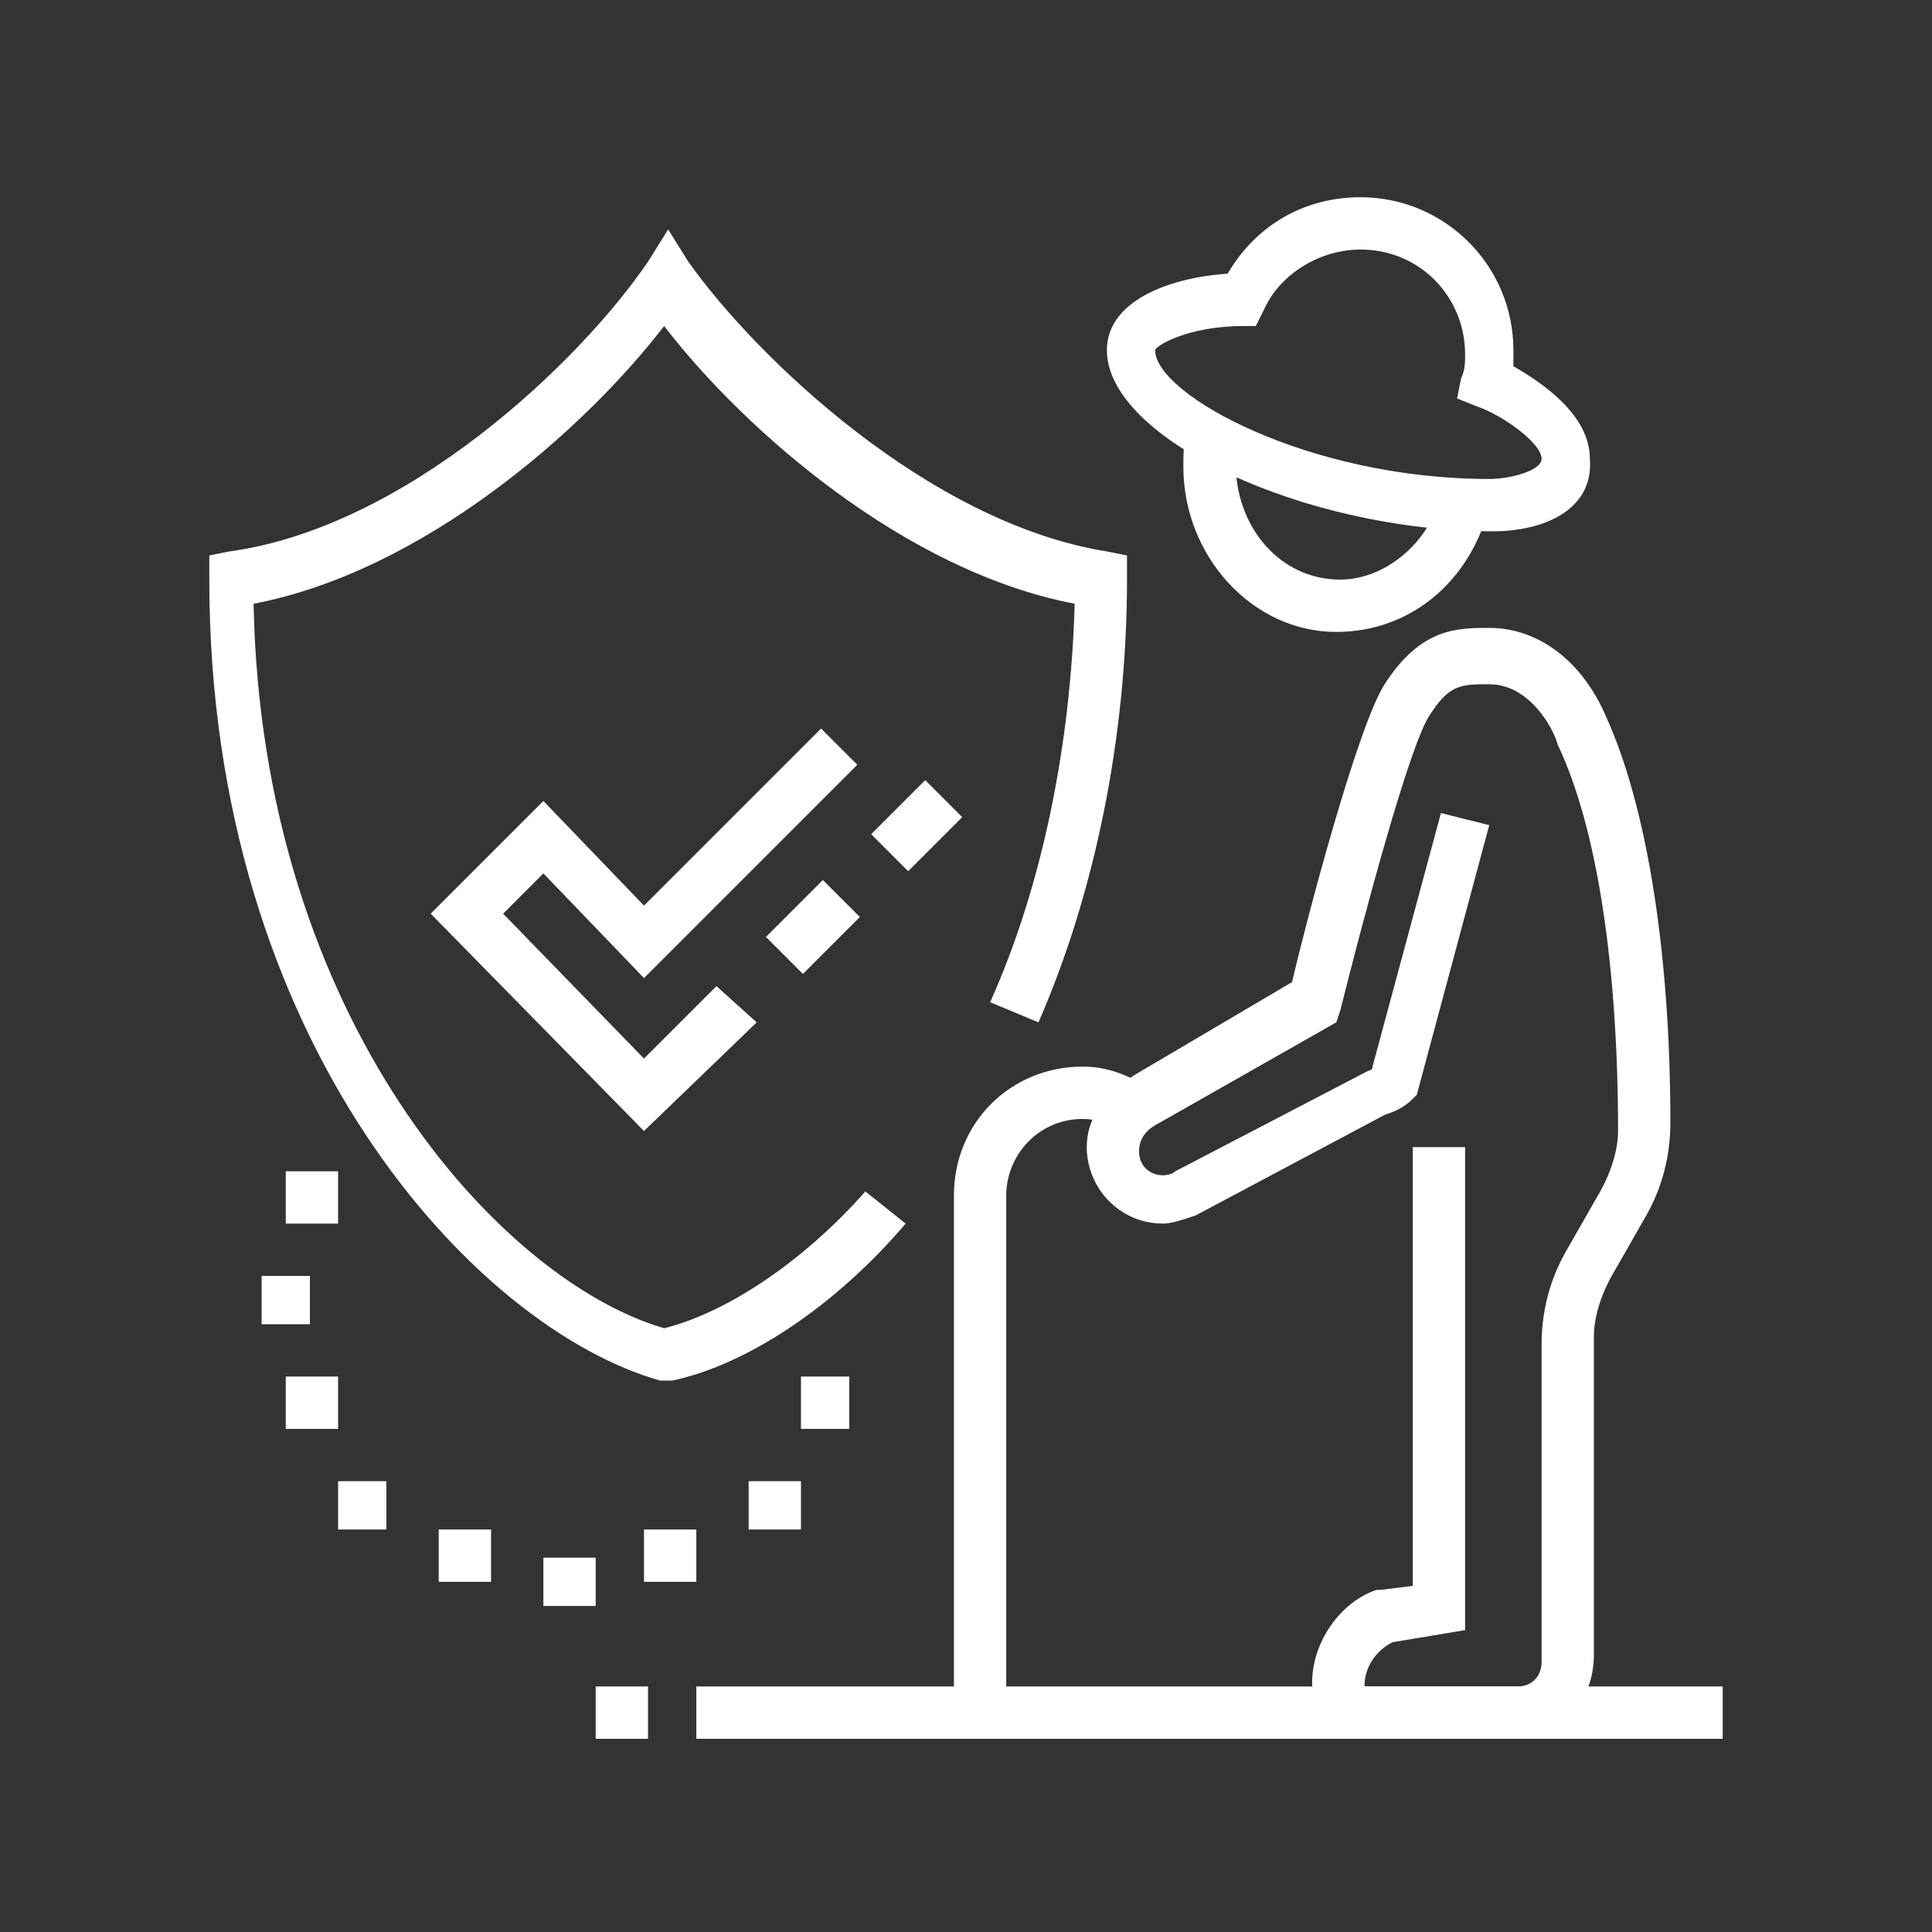 <?xml version="1.0" encoding="utf-8"?>
<!-- Generator: Adobe Illustrator 24.1.0, SVG Export Plug-In . SVG Version: 6.00 Build 0)  -->
<svg version="1.1" id="Layer_1" xmlns="http://www.w3.org/2000/svg" xmlns:xlink="http://www.w3.org/1999/xlink" x="0px" y="0px"
	 width="48px" height="48px" viewBox="0 0 48 48" style="enable-background:new 0 0 48 48;" xml:space="preserve">
<rect x="0" y="0" width="48" height="48" fill="#333333" stroke="none"/>
<style type="text/css">
	.st0{fill:#FFFFFF;}
	.st1{display:none;}
	.st2{display:inline;fill:#FFFFFF;}
	.st3{display:inline;}
</style>
<g>
	<path class="st0" d="M33.2,15.7c-2.1,0-3.8-1.9-3.8-4.1c0-0.3,0-0.6,0.1-0.9l1.3,0.2c0,0.2-0.1,0.4-0.1,0.6c0,1.6,1.1,2.9,2.6,2.9
		c1.1,0,2.2-0.9,2.5-2.1l1.2,0.3C36.5,14.5,35,15.7,33.2,15.7z"/>
	<path class="st0" d="M37.7,43.1h-3.8c-0.7,0-1.3-0.6-1.3-1.3c0-1,0.7-2,1.6-2.3l0.1,0l0.8-0.1V28.5h1.3v12l-1.8,0.3
		c-0.4,0.2-0.7,0.6-0.7,1.1h3.8c0.4,0,0.6-0.3,0.6-0.6v-7.9c0-0.8,0.2-1.6,0.6-2.3l0.8-1.4c0.3-0.5,0.5-1.1,0.5-1.6
		c0-4-0.5-7.5-1.5-9.6C38.6,18.1,38,17,37,17c-0.7,0-1,0-1.5,0.8c-0.5,0.8-1.6,4.9-2.2,7.3l-0.1,0.3l-4.4,2.5
		c-0.2,0.1-0.5,0.3-0.5,0.7c0,0.4,0.3,0.6,0.6,0.6c0,0,0.2,0,0.3-0.1l4.8-2.5c0,0,0.1,0,0.1-0.1l1.7-6.3l1.2,0.3l-1.8,6.7l-0.1,0.1
		c-0.2,0.2-0.4,0.3-0.7,0.4l-4.7,2.5c-0.3,0.1-0.6,0.2-0.8,0.2c-1.1,0-1.9-0.9-1.9-1.9c0-0.7,0.4-1.3,1.2-1.8l3.9-2.3
		c0.3-1.3,1.6-6.3,2.3-7.4c0.9-1.4,1.8-1.4,2.6-1.4c1.2,0,2.3,0.8,2.9,2.2c1,2.2,1.6,5.8,1.6,10.1c0,0.8-0.2,1.6-0.6,2.3l-0.8,1.4
		c-0.3,0.5-0.5,1.1-0.5,1.6v7.9C39.6,42.3,38.8,43.1,37.7,43.1z"/>
	<path class="st0" d="M37.1,13.2c-4.7,0-9.6-2.3-9.6-4.5c0-1.2,1.5-1.8,3-1.9c0.7-1.2,1.9-1.9,3.3-1.9c2.1,0,3.8,1.7,3.8,3.8
		c0,0.1,0,0.3,0,0.4c0.7,0.4,1.9,1.2,1.9,2.3C39.6,12.7,38.3,13.2,37.1,13.2z M30.9,8.1c-1.4,0-2.2,0.5-2.2,0.6
		c0,1.1,3.8,3.2,8.3,3.2c0.5,0,1.3-0.2,1.3-0.5c0-0.4-1-1.1-1.6-1.3l-0.5-0.2l0.1-0.5c0.1-0.2,0.1-0.4,0.1-0.6
		c0-1.4-1.1-2.6-2.6-2.6c-1,0-2,0.6-2.4,1.5l-0.2,0.4H30.9z"/>
	<path class="st0" d="M25,42.5h-1.3V29.7c0-1.8,1.4-3.2,3.2-3.2c0.6,0,1.1,0.2,1.6,0.5l-0.6,1.1c-0.3-0.2-0.7-0.3-1-0.3
		c-1.1,0-1.9,0.9-1.9,1.9V42.5z"/>
	<path class="st0" d="M16.6,34.3l-0.2,0C11.8,33,5.2,25.9,5.2,14.4v-0.6l0.5-0.1c4.4-0.6,8.7-4.7,10.4-7.2l0.5-0.8l0.5,0.8
		c1.7,2.4,6,6.5,10.4,7.2l0.5,0.1v0.6c0,3.9-0.8,7.8-2.2,11l-1.2-0.5c1.3-2.9,2-6.4,2.1-9.9c-4.2-0.8-8.2-4.3-10.2-6.9
		c-2,2.6-6,6.1-10.2,6.9c0.2,10.3,6.1,16.8,10.2,18c1.6-0.4,3.5-1.7,5-3.4l1,0.8c-1.7,2-3.9,3.5-5.8,3.9L16.6,34.3z"/>
	<rect x="17.3" y="41.9" class="st0" width="25.5" height="1.3"/>
	<rect x="14.8" y="41.9" class="st0" width="1.3" height="1.3"/>
	<polygon class="st0" points="16,28.1 10.7,22.7 13.5,19.9 16,22.5 20.4,18.1 21.3,19 16,24.3 13.5,21.7 12.5,22.7 16,26.3 
		17.8,24.5 18.8,25.4 	"/>
	<rect x="19.2" y="22.4" transform="matrix(0.707 -0.707 0.707 0.707 -10.382 21.015)" class="st0" width="2" height="1.3"/>
	<polygon class="st0" points="9.6,36.8 8.4,36.8 8.4,38 9.6,38 9.6,36.8 	"/>
	<polygon class="st0" points="12.2,38 10.9,38 10.9,39.3 12.2,39.3 12.2,38 	"/>
	<polygon class="st0" points="14.8,38.7 13.5,38.7 13.5,39.9 14.8,39.9 14.8,38.7 	"/>
	<polygon class="st0" points="19.9,36.8 18.6,36.8 18.6,38 19.9,38 19.9,36.8 	"/>
	<polygon class="st0" points="21.1,34.2 19.9,34.2 19.9,35.5 21.1,35.5 21.1,34.2 	"/>
	<polygon class="st0" points="17.3,38 16,38 16,39.3 17.3,39.3 17.3,38 	"/>
	<polygon class="st0" points="8.4,34.2 7.1,34.2 7.1,35.5 8.4,35.5 8.4,34.2 	"/>
	<polygon class="st0" points="7.7,31.7 6.5,31.7 6.5,32.9 7.7,32.9 7.7,31.7 	"/>
	<polygon class="st0" points="8.4,29.1 7.1,29.1 7.1,30.4 8.4,30.4 8.4,29.1 	"/>
	<rect x="21.8" y="19.9" transform="matrix(0.707 -0.707 0.707 0.707 -7.838 22.069)" class="st0" width="1.9" height="1.3"/>
</g>
<g class="st1">
	<rect x="22.1" y="16" class="st2" width="1.3" height="1.9"/>
	<rect x="22.1" y="23" class="st2" width="1.3" height="1.9"/>
	<path class="st2" d="M22.7,23.7c-1.4,0-2.6-0.8-2.6-1.9h1.3c0,0.3,0.5,0.6,1.3,0.6S24,22,24,21.8c0-0.3-0.5-0.6-1.3-0.6
		c-1.4,0-2.6-0.8-2.6-1.9c0-1.1,1.1-1.9,2.6-1.9c1.4,0,2.6,0.8,2.6,1.9H24c0-0.3-0.5-0.6-1.3-0.6s-1.3,0.4-1.3,0.6s0.5,0.6,1.3,0.6
		c1.4,0,2.6,0.8,2.6,1.9C25.3,22.8,24.2,23.7,22.7,23.7z"/>
	<path class="st2" d="M22.7,27.5c-3.9,0-7-3.1-7-7c0-0.7,0.1-1.3,0.3-1.9l1.2,0.3c-0.1,0.5-0.2,1-0.2,1.6c0,3.2,2.6,5.7,5.7,5.7
		s5.7-2.6,5.7-5.7s-2.6-5.7-5.7-5.7c-1.1,0-2.2,0.3-3.2,1l-0.7-1.1c1.2-0.8,2.5-1.2,3.9-1.2c3.9,0,7,3.1,7,7S26.6,27.5,22.7,27.5z"
		/>
	<path class="st2" d="M17.8,17.5l-1.1-0.7c0.2-0.4,0.5-0.7,0.8-1l0.9,0.9C18.2,16.9,18,17.2,17.8,17.5z"/>
	<path class="st2" d="M33.6,40.9H11.9c-2.8,0-5.1-2.3-5.1-5.1V16c0-2.8,2.3-5.1,5.1-5.1h10.2v1.3H11.9c-2.1,0-3.8,1.7-3.8,3.8v19.8
		c0,2.1,1.7,3.8,3.8,3.8h21.7c2.1,0,3.8-1.7,3.8-3.8V16c0-2.1-1.7-3.8-3.8-3.8h-7.7v-1.3h7.7c2.8,0,5.1,2.3,5.1,5.1v19.8
		C38.7,38.6,36.4,40.9,33.6,40.9z"/>
	<rect x="39.9" y="17.3" class="st2" width="1.3" height="1.3"/>
	<path class="st2" d="M41.2,16h-1.3c0-3.5-2.9-6.4-6.4-6.4h-1.3V8.4h1.3C37.8,8.4,41.2,11.8,41.2,16z"/>
	<rect x="23.4" y="10.9" class="st2" width="1.3" height="1.3"/>
	<path class="st2" d="M11.2,28.1H10V16.7c0-1.4,1.1-2.6,2.6-2.6v1.3c-0.7,0-1.3,0.6-1.3,1.3V28.1z"/>
	<rect x="34.2" y="33.2" class="st2" width="1.3" height="1.3"/>
	<path class="st2" d="M35.5,32h-1.3V16.7c0-0.7-0.6-1.3-1.3-1.3v-1.3c1.4,0,2.6,1.1,2.6,2.6V32z"/>
	<rect x="13.8" y="14.1" class="st2" width="1.3" height="1.3"/>
	<path class="st2" d="M31,11.6h-1.3V8.4h-14v3.2h-1.3V8.4c0-0.7,0.6-1.3,1.3-1.3h14c0.7,0,1.3,0.6,1.3,1.3V11.6z"/>
	<path class="st2" d="M27.8,32.6H15.7c-0.7,0-1.3-0.6-1.3-1.3v-3.8c0-0.7,0.6-1.3,1.3-1.3h12.1c0.7,0,1.3,0.6,1.3,1.3v3.8
		C29.1,32,28.5,32.6,27.8,32.6z M15.7,27.5L15.7,27.5v3.8h12.1v-3.8H15.7z"/>
	<rect x="17" y="29.4" class="st2" width="1.3" height="2.6"/>
	<path class="st2" d="M25.3,37.7H13.2c-0.7,0-1.3-0.6-1.3-1.3v-3.8c0-0.7,0.6-1.3,1.3-1.3h12.1c0.7,0,1.3,0.6,1.3,1.3v3.8
		C26.6,37.1,26,37.7,25.3,37.7z M13.2,32.6L13.2,32.6v3.8h12.1v-3.8H13.2z"/>
	<rect x="14.4" y="34.5" class="st2" width="1.3" height="2.6"/>
</g>
<g class="st1">
	<rect x="34.5" y="15.7" class="st2" width="1.3" height="1.9"/>
	<rect x="34.5" y="22.7" class="st2" width="1.3" height="1.9"/>
	<path class="st2" d="M35.2,23.4c-1.4,0-2.6-0.8-2.6-1.9h1.3c0,0.3,0.5,0.6,1.3,0.6s1.3-0.4,1.3-0.6c0-0.3-0.5-0.6-1.3-0.6
		c-1.4,0-2.6-0.8-2.6-1.9s1.1-1.9,2.6-1.9s2.6,0.8,2.6,1.9h-1.3c0-0.3-0.5-0.6-1.3-0.6s-1.3,0.4-1.3,0.6s0.5,0.6,1.3,0.6
		c1.4,0,2.6,0.8,2.6,1.9C37.7,22.5,36.6,23.4,35.2,23.4z"/>
	<path class="st2" d="M35.2,27.2c-3.9,0-7-3.1-7-7c0-0.9,0.2-1.8,0.5-2.6l1.2,0.5c-0.3,0.7-0.4,1.4-0.4,2.1c0,3.2,2.6,5.7,5.7,5.7
		s5.7-2.6,5.7-5.7s-2.6-5.7-5.7-5.7c-0.7,0-1.5,0.1-2.1,0.4l-0.5-1.2c0.8-0.3,1.7-0.5,2.6-0.5c3.9,0,7,3.1,7,7S39,27.2,35.2,27.2z"
		/>
	<path class="st2" d="M30.8,16.5l-1-0.8c0.4-0.5,0.5-0.6,1-1l0.8,1C31.1,16.1,31.1,16.1,30.8,16.5z"/>
	<path class="st2" d="M21.8,34.8h-3.1c-0.9,0-1.6-0.6-1.9-1.4L15.7,29L12,26.9l0.6-1.1l4.1,2.4l1.2,4.9c0.1,0.3,0.3,0.5,0.6,0.5h3.1
		c0-0.5-0.3-0.9-0.8-1l-1.2-0.3l-1.2-5c-0.1-0.3-0.2-0.5-0.5-0.7l-4-2.4V19h1.3v4.6l3.4,2c0.5,0.3,0.9,0.8,1,1.4l1.1,4.2l0.5,0.1
		c1,0.3,1.7,1.2,1.7,2.2C23,34.3,22.5,34.8,21.8,34.8z"/>
	<path class="st2" d="M14.8,38.7h-3.2c-1.1,0-1.9-0.9-1.9-1.9V16.5c0-1.9,1.5-3.4,3.4-3.4c1.1,0,2.1,0.5,2.7,1.4l2.2,3.4l3.2,1.1
		c0.8,0.3,1.3,1,1.3,1.8c0,1.1-0.9,1.9-1.9,1.9c-0.2,0-0.4,0-0.6-0.1l-3.8-1.3c-0.4-0.1-0.8-0.4-1-0.8l-2.4-3.7l1.1-0.7l2.4,3.7
		c0.1,0.1,0.2,0.2,0.3,0.3l3.8,1.3c0.4,0.1,0.8-0.2,0.8-0.6c0-0.3-0.2-0.5-0.4-0.6L17.1,19l-2.5-3.7c-0.4-0.5-1-0.9-1.6-0.9
		c-1.1,0-2.1,0.9-2.1,2.1v20.2c0,0.4,0.3,0.6,0.6,0.6h3.2c0-0.5-0.3-0.9-0.8-1.1l-1.1-0.4v-6.8h1.3V35l0.3,0.1
		c1,0.3,1.7,1.3,1.6,2.3C16,38.1,15.5,38.7,14.8,38.7z"/>
	<path class="st2" d="M12.5,11.9c-1.6,0-2.9-1.2-2.9-2.8V8.3c0-1.5,1.3-2.8,2.9-2.8s2.9,1.2,2.9,2.8v0.9
		C15.4,10.6,14.1,11.9,12.5,11.9z M12.5,6.8c-0.9,0-1.6,0.7-1.6,1.5v0.9c0,0.8,0.7,1.5,1.6,1.5s1.6-0.7,1.6-1.5V8.3
		C14.1,7.4,13.4,6.8,12.5,6.8z"/>
	<path class="st2" d="M20.5,24.2L20,23.2c-0.1-0.3-0.2-0.6-0.2-0.8c0-0.2,0-0.3,0-0.4l1.2,0.3c0,0.1,0,0.1,0,0.2
		c0,0.1,0,0.2,0.1,0.3l0.4,0.9L20.5,24.2z"/>
	<path class="st2" d="M26.5,31.7L23,22.1c-0.2-0.4-0.6-0.7-1.1-0.6l-0.3-1.3c0.1,0,0.3,0,0.4,0c0.9,0,1.8,0.6,2.1,1.5l3.5,9.7
		L26.5,31.7z"/>
	<g class="st3">
		<rect x="24.3" y="6.8" class="st0" width="1.3" height="2.6"/>
		<rect x="24.3" y="11.9" class="st0" width="1.3" height="2.6"/>
		<rect x="26.2" y="10" class="st0" width="1.9" height="1.3"/>
		<rect x="21.8" y="10" class="st0" width="1.9" height="1.3"/>
	</g>
	<path class="st2" d="M40.3,31H30.1c-0.7,0-1.3-0.6-1.3-1.3v-2.6c0-0.7,0.6-1.3,1.3-1.3h10.2c0.7,0,1.3,0.6,1.3,1.3v2.6
		C41.5,30.4,41,31,40.3,31z M30.1,27.2L30.1,27.2v2.6h10.2v-2.6H30.1z"/>
	<path class="st2" d="M40.3,34.8H30.1c-0.7,0-1.3-0.6-1.3-1.3V31c0-0.7,0.6-1.3,1.3-1.3h10.2c0.7,0,1.3,0.6,1.3,1.3v2.6
		C41.5,34.3,41,34.8,40.3,34.8z M30.1,31L30.1,31v2.6h10.2V31H30.1z"/>
	<path class="st2" d="M40.3,38.7H30.1c-0.7,0-1.3-0.6-1.3-1.3v-2.6c0-0.7,0.6-1.3,1.3-1.3h10.2c0.7,0,1.3,0.6,1.3,1.3v2.6
		C41.5,38.1,41,38.7,40.3,38.7z M30.1,34.8L30.1,34.8v2.6h10.2v-2.6H30.1z"/>
	<path class="st2" d="M40.3,42.5H30.1c-0.7,0-1.3-0.6-1.3-1.3v-2.6c0-0.7,0.6-1.3,1.3-1.3h10.2c0.7,0,1.3,0.6,1.3,1.3v2.6
		C41.5,41.9,41,42.5,40.3,42.5z M30.1,38.7L30.1,38.7v2.6h10.2v-2.6H30.1z"/>
	<path class="st2" d="M28.8,42.5H18.6c-0.7,0-1.3-0.6-1.3-1.3v-2.6c0-0.7,0.6-1.3,1.3-1.3h10.2c0.7,0,1.3,0.6,1.3,1.3v2.6
		C30.1,41.9,29.5,42.5,28.8,42.5z M18.6,38.7L18.6,38.7v2.6h10.2v-2.6H18.6z"/>
	<path class="st2" d="M28.8,38.7H18.6c-0.7,0-1.3-0.6-1.3-1.3v-2.6c0-0.7,0.6-1.3,1.3-1.3h10.2c0.7,0,1.3,0.6,1.3,1.3v2.6
		C30.1,38.1,29.5,38.7,28.8,38.7z M18.6,34.8L18.6,34.8v2.6h10.2v-2.6H18.6z"/>
	<path class="st2" d="M17.3,42.5H7.1c-0.7,0-1.3-0.6-1.3-1.3v-2.6c0-0.7,0.6-1.3,1.3-1.3h10.2c0.7,0,1.3,0.6,1.3,1.3v2.6
		C18.6,41.9,18,42.5,17.3,42.5z M7.1,38.7L7.1,38.7v2.6h10.2v-2.6H7.1z"/>
</g>
<g class="st1">
	<path class="st2" d="M17.3,26.9c-2.7,0-5.4-2.1-5.4-5.7v-4.5c0-1.8,1.4-3.2,3.2-3.2h0c0.7,0,1.2,0.2,1.5,0.4
		c0.3,0.1,0.4,0.2,0.7,0.2l0,0h0c0.3,0,0.4-0.1,0.7-0.2c0.4-0.2,0.8-0.4,1.5-0.4c1.8,0,3.2,1.4,3.2,3.2v4.5
		C22.7,24.7,20.6,26.9,17.3,26.9z M15.1,14.8L15.1,14.8c-1.1,0-1.9,0.8-1.9,1.9v4.5c0,3.1,2.4,4.5,4.1,4.5c2.6,0,4.1-1.6,4.1-4.5
		v-4.5c0-1.1-0.8-1.9-1.9-1.9c-0.4,0-0.7,0.1-0.9,0.3c-0.3,0.2-0.7,0.4-1.3,0.4c-0.6,0-1-0.2-1.3-0.4C15.7,14.9,15.5,14.8,15.1,14.8
		z"/>
	<path class="st2" d="M17.6,12.2c-3.5,0-3.8-1.8-3.8-2.6c0-1.9,1.3-3.2,3.2-3.2c0.1,0,0.3,0,0.6-0.2C18,6,18.5,5.8,19,5.8
		c1.2,0,2.2,0.9,2.4,2c0.1,0.4,0.1,0.7,0.1,1.2C21.4,10.8,19.7,12.2,17.6,12.2z M19,7.1c-0.2,0-0.5,0.1-0.7,0.2
		c-0.4,0.3-0.9,0.4-1.3,0.4c-1.7,0-1.9,1.2-1.9,1.9c0,1.1,1.4,1.3,2.6,1.3c1.4,0,2.6-0.9,2.6-1.9c0-0.4,0-0.7-0.1-1
		C20,7.4,19.4,7.1,19,7.1z"/>
	<path class="st2" d="M22.4,22.2l-0.7-1.1c1.8-1.2,2.9-3.1,2.9-5.1c0-2.4-1.4-4.3-4.3-5.6l0.5-1.2c3.3,1.5,5,3.8,5,6.7
		C25.9,18.4,24.6,20.7,22.4,22.2z"/>
	<path class="st2" d="M12.2,22.2C10,20.7,8.7,18.4,8.7,16c0-3.3,2.1-6,5.5-7.1l0.4,1.2c-2.9,1-4.7,3.2-4.7,5.9c0,2,1.1,3.9,2.9,5.1
		L12.2,22.2z"/>
	<path class="st2" d="M7.4,41.5H6.1v-5.1c0-2.7,1.5-4.9,4.1-6l3.3-1.4c0.2-0.1,0.4-0.3,0.5-0.5l1-2.9l1.2,0.4l-1,2.9
		c-0.2,0.6-0.6,1.1-1.2,1.3l-3.3,1.4c-2.1,0.9-3.3,2.7-3.3,4.8V41.5z"/>
	<path class="st2" d="M30.3,37.5l-2.8-4c-0.7-1-1.8-1.7-3-2.1l-3.9-1.1c-0.6-0.2-1-0.7-1.2-1.4l-0.9-2.7l1.2-0.4l1,2.8
		c0.1,0.3,0.2,0.4,0.4,0.5l3.8,1.1c1.5,0.4,2.8,1.3,3.7,2.6l1.9,2.7l0.5-0.6c0.4-0.5,0.7-1.1,0.7-1.8c0-0.5-0.1-0.8-0.2-1.1
		c-0.2-0.4-0.4-1-0.4-1.9c0-1,0.3-1.9,0.9-2.7l0.8-1.1c0.3-0.4,0.8-0.7,1.4-0.7c0.5,0,1,0.2,1.4,0.6l1.9,1.9
		c0.4,0.4,0.6,0.8,0.6,1.4c0,1.1-0.8,1.9-1.9,1.9c-0.5,0-1-0.2-1.4-0.6L34,30.1l0.9-0.9l0.7,0.7c0.1,0.1,0.3,0.2,0.5,0.2
		c0.4,0,0.6-0.3,0.6-0.6c0-0.2-0.1-0.3-0.2-0.5l-1.9-1.9c-0.3-0.3-0.8-0.2-0.9-0.1L33,28.1c-0.5,0.6-0.7,1.2-0.7,2
		c0,0.7,0.1,1,0.3,1.4c0.2,0.4,0.3,0.8,0.3,1.6c0,1-0.4,1.9-1,2.6L30.3,37.5z"/>
	<path class="st2" d="M17.3,33.9c-0.8,0-1.6-0.4-2-1.1L13.4,30l1.1-0.7l1.9,2.8c0.2,0.3,0.6,0.5,1,0.5c0.4,0,0.7-0.2,1-0.5l1.9-2.8
		l1.1,0.7l-1.9,2.8C18.9,33.5,18.1,33.9,17.3,33.9z"/>
	<rect x="10" y="37.1" class="st2" width="1.3" height="4.5"/>
	<path class="st2" d="M30.9,42.2c-0.7,0-1.4-0.3-1.9-0.7l-3.7-3v3.1H24v-5.8l5.8,4.8c0.3,0.3,0.7,0.4,1.1,0.4c0.6,0,1.2-0.3,1.5-0.9
		l2.1-4.1l1.1,0.6l-2.1,4.1C33,41.6,32,42.2,30.9,42.2z"/>
	<path class="st2" d="M40.4,26.9l-1.2-0.3c0.1-0.3,1.3-5.9,1.4-6.7h-6.4c0.1,0.5,0.5,2.8,1.2,6.3l0,0.1l-1.3,0.2l0-0.1
		c-1.3-6.4-1.3-6.5-1.3-6.6c0-0.7,0.6-1.3,1.3-1.3h6.4c0.7,0,1.3,0.6,1.3,1.3C41.9,20.1,40.4,26.8,40.4,26.9z"/>
	<path class="st2" d="M39.3,37.1h-3.8c-0.7,0-1.3-0.6-1.3-1.3c0-0.1,0-0.1,0.5-3.4c0.1-0.6,0.2-1,0.2-1l1.3,0.2c0,0-0.1,0.5-0.2,1.1
		c-0.2,1-0.4,2.8-0.5,3.2h3.8c0-0.1-0.4-3.2-0.4-3.4l1.3-0.2c0,0,0.4,3.4,0.4,3.6C40.6,36.5,40,37.1,39.3,37.1z"/>
	<rect x="35.3" y="8.4" transform="matrix(0.707 -0.707 0.707 0.707 4.378 28.623)" class="st2" width="2.8" height="1.3"/>
	<rect x="29.7" y="6.5" class="st2" width="1.3" height="2.6"/>
	<rect x="36.8" y="14.8" class="st2" width="2.6" height="1.3"/>
	<path class="st2" d="M37.7,33.9c-1.6,0-2.9-1.3-2.9-2.9c0-0.2,0-0.4,0.1-0.6l1.2,0.3c0,0.1,0,0.2,0,0.3c0,0.9,0.7,1.6,1.6,1.6
		c0.7,0,1.4-0.5,1.5-1.2l0.6-2.6c0-0.1,0.1-0.3,0.1-0.4c0-0.9-0.7-1.6-1.6-1.6c-0.7,0-1.3,0.4-1.5,1.1l-1.2-0.4
		c0.4-1.2,1.5-1.9,2.7-1.9c1.6,0,2.9,1.3,2.9,2.9c0,0.2,0,0.4-0.1,0.7l-0.6,2.6C40.2,33,39,33.9,37.7,33.9z"/>
</g>
<g class="st1">
	<path class="st2" d="M24,31.9c-5,0-9.7-1.3-12.9-3.6l0.7-1c3,2.2,7.5,3.4,12.2,3.4c4.8,0,9.2-1.2,12.2-3.4l0.7,1
		C33.7,30.6,29.1,31.9,24,31.9z"/>
	<path class="st2" d="M24,40.8C14.5,40.8,6.8,36,6.8,30c0-3.1,2-6,5.6-8l0.6,1.1c-3.2,1.8-5,4.3-5,6.9c0,5.3,7.2,9.6,15.9,9.6
		S40,35.3,40,30c0-2.6-1.8-5.1-5-6.9l0.6-1.1c3.6,2,5.6,5,5.6,8C41.2,36,33.5,40.8,24,40.8z"/>
	<path class="st2" d="M29,31.4l-0.8-1c3-2.3,6.6-5.8,6.6-9.3c0-4-2.9-5.7-5.7-5.7c-2.2,0-3.7,1.1-4.7,2L24,17.7l-0.4-0.4
		c-0.9-0.9-2.4-2-4.7-2c-3.5,0-5.7,2.3-5.7,5.7c0,3.5,3.5,7,6.5,9.3l-0.8,1c-3.2-2.4-7-6.2-7-10.3c0-4.2,2.8-7,7-7
		c2.3,0,4,1,5.1,1.9c1.1-1,2.8-1.9,5.1-1.9c4.1,0,7,2.9,7,7C36.1,25.1,32.3,28.9,29,31.4z"/>
	<polygon class="st2" points="24,29.6 18.6,24.2 21.5,21.4 24,24 28.4,19.6 29.3,20.5 24,25.8 21.5,23.2 20.5,24.2 24,27.8 25.8,26 
		26.7,26.9 	"/>
	<rect x="27.8" y="23.3" transform="matrix(0.706 -0.708 0.708 0.706 -8.497 27.415)" class="st2" width="1.9" height="1.3"/>
	<rect x="30.4" y="20.7" transform="matrix(0.707 -0.707 0.707 0.707 -5.94 28.421)" class="st2" width="1.9" height="1.3"/>
	<path class="st2" d="M6.6,36.6c-0.2-0.3-0.5-0.6-0.7-0.9L7,34.9c0.2,0.3,0.4,0.6,0.6,0.8L6.6,36.6z"/>
	<path class="st2" d="M14.1,41.6c-2.4-0.9-4.5-2.3-6.2-3.9l0.9-0.9c1.6,1.5,3.6,2.8,5.8,3.6L14.1,41.6z"/>
	<path class="st2" d="M35.3,41l-0.5-1.2c0.3-0.1,0.6-0.3,0.9-0.5l0.6,1.1C36,40.7,35.6,40.8,35.3,41z"/>
	<path class="st2" d="M38,39.8l-0.8-1c1.5-1.1,2.7-2.5,3.7-4.4l1.1,0.6C40.9,37,39.6,38.6,38,39.8z"/>
	<path class="st2" d="M13.2,37.3h-1.3c0-1.7,1.1-5.9,4.4-7.7l0.6,1.1C14.1,32.3,13.2,36.2,13.2,37.3z"/>
	<path class="st2" d="M16.4,38.8h-1.3c0-1.1,0.7-6.2,3.8-8.5l0.8,1C17.2,33.2,16.4,37.5,16.4,38.8z"/>
	<path class="st2" d="M36.1,37.3h-1.3c0-1.2-0.9-5.1-3.7-6.6l0.6-1.1C35,31.4,36.1,35.7,36.1,37.3z"/>
	<path class="st2" d="M32.9,38.8h-1.3c0-1.1-0.8-5.5-3.4-7.4l0.8-1C32,32.5,32.9,37.4,32.9,38.8z"/>
	<rect x="23.4" y="6.4" class="st2" width="1.3" height="3.8"/>
	<rect x="10.9" y="10.6" transform="matrix(0.707 -0.707 0.707 0.707 -5.403 11.822)" class="st2" width="1.3" height="3.7"/>
	<rect x="16.7" y="7.7" transform="matrix(0.969 -0.246 0.246 0.969 -1.824 4.563)" class="st2" width="1.3" height="3.7"/>
	<rect x="34.6" y="11.8" transform="matrix(0.707 -0.707 0.707 0.707 1.886 29.421)" class="st2" width="3.7" height="1.3"/>
	<rect x="28.8" y="8.9" transform="matrix(0.246 -0.969 0.969 0.246 13.868 36.972)" class="st2" width="3.7" height="1.3"/>
</g>
<g class="st1">
	<path class="st2" d="M24.6,27.2c-7.8,0-15.8-1.8-15.8-5.1c0-3.4,7.9-5.1,15.8-5.1c2.3,0,4.5,0.1,6.6,0.4L31,18.7
		c-2-0.3-4.2-0.4-6.4-0.4c-9,0-14.6,2.2-14.6,3.8s5.5,3.8,14.6,3.8c9,0,14.6-2.2,14.6-3.8c0-0.6-1-1.6-3.7-2.4l0.3-1.2
		c3,0.9,4.5,2.2,4.5,3.7C40.4,25.4,32.4,27.2,24.6,27.2z"/>
	<path class="st2" d="M24.6,40.6c-4.7,0-10.2-1-10.9-3.3L8.9,22.7l1.1-0.4l4.7,14.6c0.3,1,3.9,2.4,9.8,2.4c5.9,0,9.5-1.4,9.8-2.4
		l4.7-14.6l1.1,0.4l-4.7,14.6C34.8,39.6,29.3,40.6,24.6,40.6z"/>
	<path class="st2" d="M15.2,26.1L14.6,25c2-1.4,5.9-2.3,10-2.3c4.1,0,8,0.9,10,2.3l-0.6,1.1c-1.8-1.3-5.4-2.1-9.4-2.1
		C20.7,24,17.1,24.8,15.2,26.1z"/>
	<path class="st2" d="M33.1,25l-1-0.7l4.1-7.3l0.3,0c1.5-0.1,2.7-1.5,2.7-3.2c0-1.8-1.3-3.2-3-3.2c-1.6,0-3,1.4-3,3.2
		c0,0.5,0.1,0.9,0.3,1.3l0.1,0.3l-5.8,8.4l-1-0.8l5.4-7.8c-0.2-0.5-0.2-1-0.2-1.5c0-2.5,1.9-4.5,4.2-4.5c2.3,0,4.2,2,4.2,4.5
		c0,2.2-1.5,4.1-3.5,4.4L33.1,25z"/>
	<path class="st2" d="M23.7,38c-3.9,0-6.5-1.9-6.5-4.8c0-2.2,0.9-4.8,5.4-4.8c1.3,0,2.1,0.3,2.9,0.7c0.7,0.3,1.4,0.6,2.5,0.6
		c1.8,0,3.7-1,3.7-1l1-0.5l-0.1,1.2C32.4,29.5,31.3,38,23.7,38z M22.5,29.7c-3.7,0-4.2,2-4.2,3.5c0,2.4,2.7,3.5,5.4,3.5
		c5,0,6.8-4.3,7.3-6.4c-0.8,0.3-2,0.7-3.2,0.7c-1.3,0-2.1-0.3-2.9-0.7C24.3,30,23.6,29.7,22.5,29.7z"/>
	<path class="st2" d="M16,36.1v-1.3c5,0,6.5-1.9,6.9-2.7l1,0.6C23.4,33.8,21.6,36.1,16,36.1z"/>
	<rect x="23.7" y="6.8" class="st2" width="1.2" height="3.2"/>
	<polygon class="st2" points="12.3,15.2 10.4,13.2 11.3,12.3 13.1,14.3 	"/>
	<path class="st2" d="M37.2,24.7c-0.5-0.7-1.7-1.4-3.4-2l0.3-1.2c2,0.7,3.4,1.5,4,2.5L37.2,24.7z"/>
	<path class="st2" d="M12,24.7L11,24c1.4-2.2,7-3.8,13.6-3.8c1.5,0,3,0.1,4.5,0.3L29,21.7c-1.4-0.2-2.9-0.2-4.4-0.2
		C17.8,21.4,13,23.1,12,24.7z"/>
	<polygon class="st2" points="17.4,12.1 16.4,9.2 17.5,8.8 18.5,11.7 	"/>
	<polygon class="st2" points="29.7,12.5 28.5,12.5 28.5,13.8 29.7,13.8 29.7,12.5 	"/>
	<polygon class="st2" points="31.4,9.3 30.3,9.3 30.3,10.6 31.4,10.6 31.4,9.3 	"/>
	<polygon class="st2" points="34.4,7.4 33.2,7.4 33.2,8.7 34.4,8.7 34.4,7.4 	"/>
	<polygon class="st2" points="40.4,7.4 39.2,7.4 39.2,8.7 40.4,8.7 40.4,7.4 	"/>
	<polygon class="st2" points="37.4,6.8 36.2,6.8 36.2,8.1 37.4,8.1 37.4,6.8 	"/>
	<polygon class="st2" points="8.8,31.7 7.6,31.7 7.6,32.9 8.8,32.9 8.8,31.7 	"/>
	<polygon class="st2" points="9.4,28.5 8.2,28.5 8.2,29.7 9.4,29.7 9.4,28.5 	"/>
	<polygon class="st2" points="11.2,38 10,38 10,39.3 11.2,39.3 11.2,38 	"/>
	<polygon class="st2" points="9.4,34.8 8.2,34.8 8.2,36.1 9.4,36.1 9.4,34.8 	"/>
	<polygon class="st2" points="14.2,39.9 13,39.9 13,41.2 14.2,41.2 14.2,39.9 	"/>
</g>
</svg>
